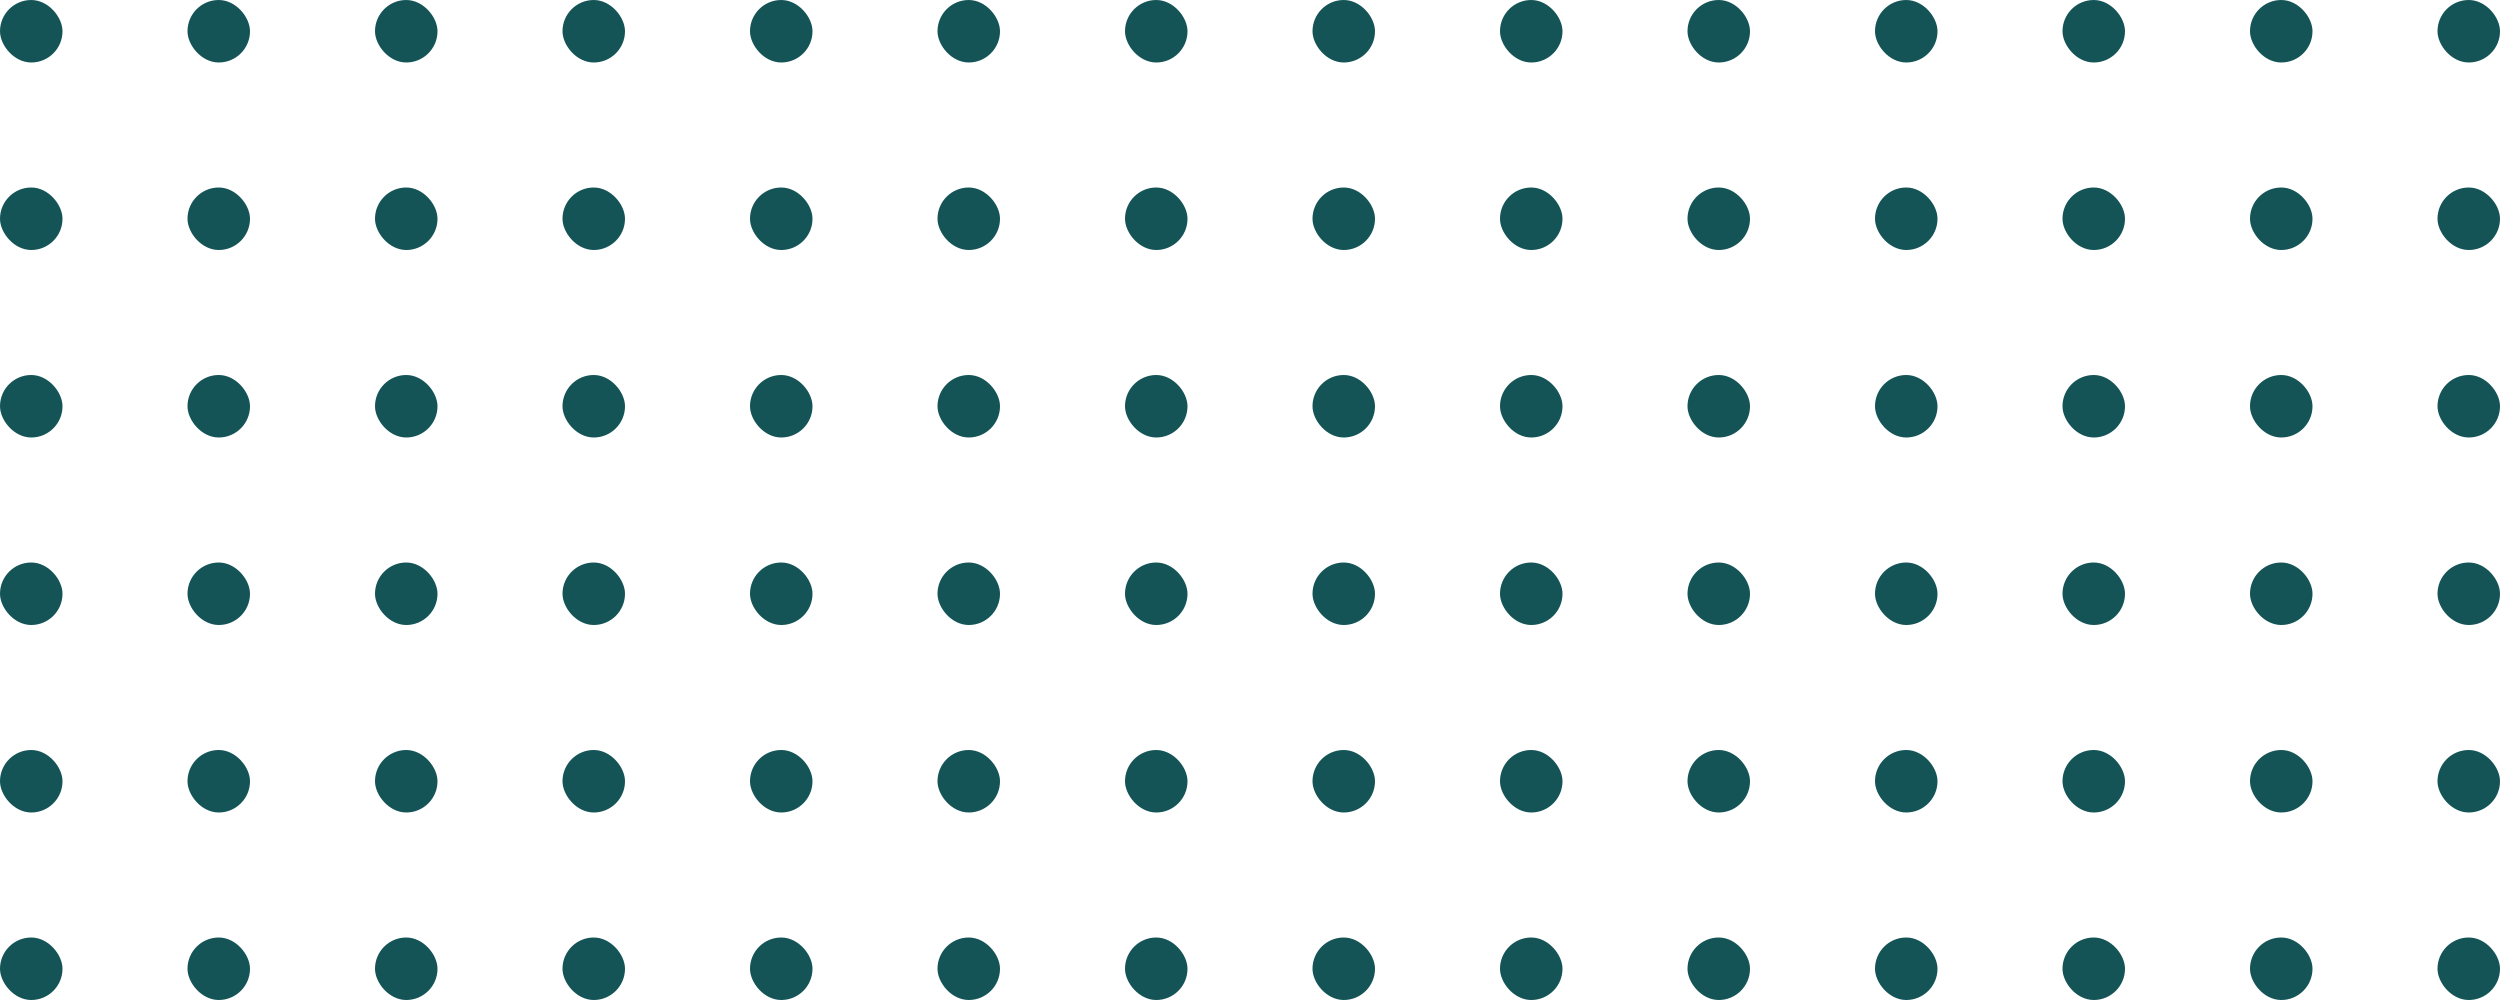 <?xml version="1.0" encoding="UTF-8" standalone="no"?><svg xmlns="http://www.w3.org/2000/svg" xmlns:xlink="http://www.w3.org/1999/xlink" fill="none" height="192" preserveAspectRatio="xMidYMid meet" style="fill: none" version="1" viewBox="0.0 0.0 480.0 192.0" width="480" zoomAndPan="magnify"><g id="change1_1"><rect fill="#145456" height="12" rx="6" width="12"/></g><g id="change1_2"><rect fill="#145456" height="12" rx="6" width="12" y="36"/></g><g id="change1_3"><rect fill="#145456" height="12" rx="6" width="12" y="72"/></g><g id="change1_4"><rect fill="#145456" height="12" rx="6" width="12" y="108"/></g><g id="change1_5"><rect fill="#145456" height="12" rx="6" width="12" y="144"/></g><g id="change1_6"><rect fill="#145456" height="12" rx="6" width="12" y="180"/></g><g id="change1_7"><rect fill="#145456" height="12" rx="6" width="12" x="36"/></g><g id="change1_8"><rect fill="#145456" height="12" rx="6" width="12" x="36" y="36"/></g><g id="change1_9"><rect fill="#145456" height="12" rx="6" width="12" x="36" y="72"/></g><g id="change1_10"><rect fill="#145456" height="12" rx="6" width="12" x="36" y="108"/></g><g id="change1_11"><rect fill="#145456" height="12" rx="6" width="12" x="36" y="144"/></g><g id="change1_12"><rect fill="#145456" height="12" rx="6" width="12" x="36" y="180"/></g><g id="change1_13"><rect fill="#145456" height="12" rx="6" width="12" x="72"/></g><g id="change1_14"><rect fill="#145456" height="12" rx="6" width="12" x="72" y="36"/></g><g id="change1_15"><rect fill="#145456" height="12" rx="6" width="12" x="72" y="72"/></g><g id="change1_16"><rect fill="#145456" height="12" rx="6" width="12" x="72" y="108"/></g><g id="change1_17"><rect fill="#145456" height="12" rx="6" width="12" x="72" y="144"/></g><g id="change1_18"><rect fill="#145456" height="12" rx="6" width="12" x="72" y="180"/></g><g id="change1_19"><rect fill="#145456" height="12" rx="6" width="12" x="108"/></g><g id="change1_20"><rect fill="#145456" height="12" rx="6" width="12" x="108" y="36"/></g><g id="change1_21"><rect fill="#145456" height="12" rx="6" width="12" x="108" y="72"/></g><g id="change1_22"><rect fill="#145456" height="12" rx="6" width="12" x="108" y="108"/></g><g id="change1_23"><rect fill="#145456" height="12" rx="6" width="12" x="108" y="144"/></g><g id="change1_24"><rect fill="#145456" height="12" rx="6" width="12" x="108" y="180"/></g><g id="change1_25"><rect fill="#145456" height="12" rx="6" width="12" x="144"/></g><g id="change1_26"><rect fill="#145456" height="12" rx="6" width="12" x="144" y="36"/></g><g id="change1_27"><rect fill="#145456" height="12" rx="6" width="12" x="144" y="72"/></g><g id="change1_28"><rect fill="#145456" height="12" rx="6" width="12" x="144" y="108"/></g><g id="change1_29"><rect fill="#145456" height="12" rx="6" width="12" x="144" y="144"/></g><g id="change1_30"><rect fill="#145456" height="12" rx="6" width="12" x="144" y="180"/></g><g id="change1_31"><rect fill="#145456" height="12" rx="6" width="12" x="180"/></g><g id="change1_32"><rect fill="#145456" height="12" rx="6" width="12" x="180" y="36"/></g><g id="change1_33"><rect fill="#145456" height="12" rx="6" width="12" x="180" y="72"/></g><g id="change1_34"><rect fill="#145456" height="12" rx="6" width="12" x="180" y="108"/></g><g id="change1_35"><rect fill="#145456" height="12" rx="6" width="12" x="180" y="144"/></g><g id="change1_36"><rect fill="#145456" height="12" rx="6" width="12" x="180" y="180"/></g><g id="change1_37"><rect fill="#145456" height="12" rx="6" width="12" x="216"/></g><g id="change1_38"><rect fill="#145456" height="12" rx="6" width="12" x="216" y="36"/></g><g id="change1_39"><rect fill="#145456" height="12" rx="6" width="12" x="216" y="72"/></g><g id="change1_40"><rect fill="#145456" height="12" rx="6" width="12" x="216" y="108"/></g><g id="change1_41"><rect fill="#145456" height="12" rx="6" width="12" x="216" y="144"/></g><g id="change1_42"><rect fill="#145456" height="12" rx="6" width="12" x="216" y="180"/></g><g id="change1_43"><rect fill="#145456" height="12" rx="6" width="12" x="252"/></g><g id="change1_44"><rect fill="#145456" height="12" rx="6" width="12" x="252" y="36"/></g><g id="change1_45"><rect fill="#145456" height="12" rx="6" width="12" x="252" y="72"/></g><g id="change1_46"><rect fill="#145456" height="12" rx="6" width="12" x="252" y="108"/></g><g id="change1_47"><rect fill="#145456" height="12" rx="6" width="12" x="252" y="144"/></g><g id="change1_48"><rect fill="#145456" height="12" rx="6" width="12" x="252" y="180"/></g><g id="change1_49"><rect fill="#145456" height="12" rx="6" width="12" x="288"/></g><g id="change1_50"><rect fill="#145456" height="12" rx="6" width="12" x="288" y="36"/></g><g id="change1_51"><rect fill="#145456" height="12" rx="6" width="12" x="288" y="72"/></g><g id="change1_52"><rect fill="#145456" height="12" rx="6" width="12" x="288" y="108"/></g><g id="change1_53"><rect fill="#145456" height="12" rx="6" width="12" x="288" y="144"/></g><g id="change1_54"><rect fill="#145456" height="12" rx="6" width="12" x="288" y="180"/></g><g id="change1_55"><rect fill="#145456" height="12" rx="6" width="12" x="324"/></g><g id="change1_56"><rect fill="#145456" height="12" rx="6" width="12" x="324" y="36"/></g><g id="change1_57"><rect fill="#145456" height="12" rx="6" width="12" x="324" y="72"/></g><g id="change1_58"><rect fill="#145456" height="12" rx="6" width="12" x="324" y="108"/></g><g id="change1_59"><rect fill="#145456" height="12" rx="6" width="12" x="324" y="144"/></g><g id="change1_60"><rect fill="#145456" height="12" rx="6" width="12" x="324" y="180"/></g><g id="change1_61"><rect fill="#145456" height="12" rx="6" width="12" x="360"/></g><g id="change1_62"><rect fill="#145456" height="12" rx="6" width="12" x="360" y="36"/></g><g id="change1_63"><rect fill="#145456" height="12" rx="6" width="12" x="360" y="72"/></g><g id="change1_64"><rect fill="#145456" height="12" rx="6" width="12" x="360" y="108"/></g><g id="change1_65"><rect fill="#145456" height="12" rx="6" width="12" x="360" y="144"/></g><g id="change1_66"><rect fill="#145456" height="12" rx="6" width="12" x="360" y="180"/></g><g id="change1_67"><rect fill="#145456" height="12" rx="6" width="12" x="396"/></g><g id="change1_68"><rect fill="#145456" height="12" rx="6" width="12" x="396" y="36"/></g><g id="change1_69"><rect fill="#145456" height="12" rx="6" width="12" x="396" y="72"/></g><g id="change1_70"><rect fill="#145456" height="12" rx="6" width="12" x="396" y="108"/></g><g id="change1_71"><rect fill="#145456" height="12" rx="6" width="12" x="396" y="144"/></g><g id="change1_72"><rect fill="#145456" height="12" rx="6" width="12" x="396" y="180"/></g><g id="change1_73"><rect fill="#145456" height="12" rx="6" width="12" x="432"/></g><g id="change1_74"><rect fill="#145456" height="12" rx="6" width="12" x="432" y="36"/></g><g id="change1_75"><rect fill="#145456" height="12" rx="6" width="12" x="432" y="72"/></g><g id="change1_76"><rect fill="#145456" height="12" rx="6" width="12" x="432" y="108"/></g><g id="change1_77"><rect fill="#145456" height="12" rx="6" width="12" x="432" y="144"/></g><g id="change1_78"><rect fill="#145456" height="12" rx="6" width="12" x="432" y="180"/></g><g id="change1_79"><rect fill="#145456" height="12" rx="6" width="12" x="468"/></g><g id="change1_80"><rect fill="#145456" height="12" rx="6" width="12" x="468" y="36"/></g><g id="change1_81"><rect fill="#145456" height="12" rx="6" width="12" x="468" y="72"/></g><g id="change1_82"><rect fill="#145456" height="12" rx="6" width="12" x="468" y="108"/></g><g id="change1_83"><rect fill="#145456" height="12" rx="6" width="12" x="468" y="144"/></g><g id="change1_84"><rect fill="#145456" height="12" rx="6" width="12" x="468" y="180"/></g></svg>